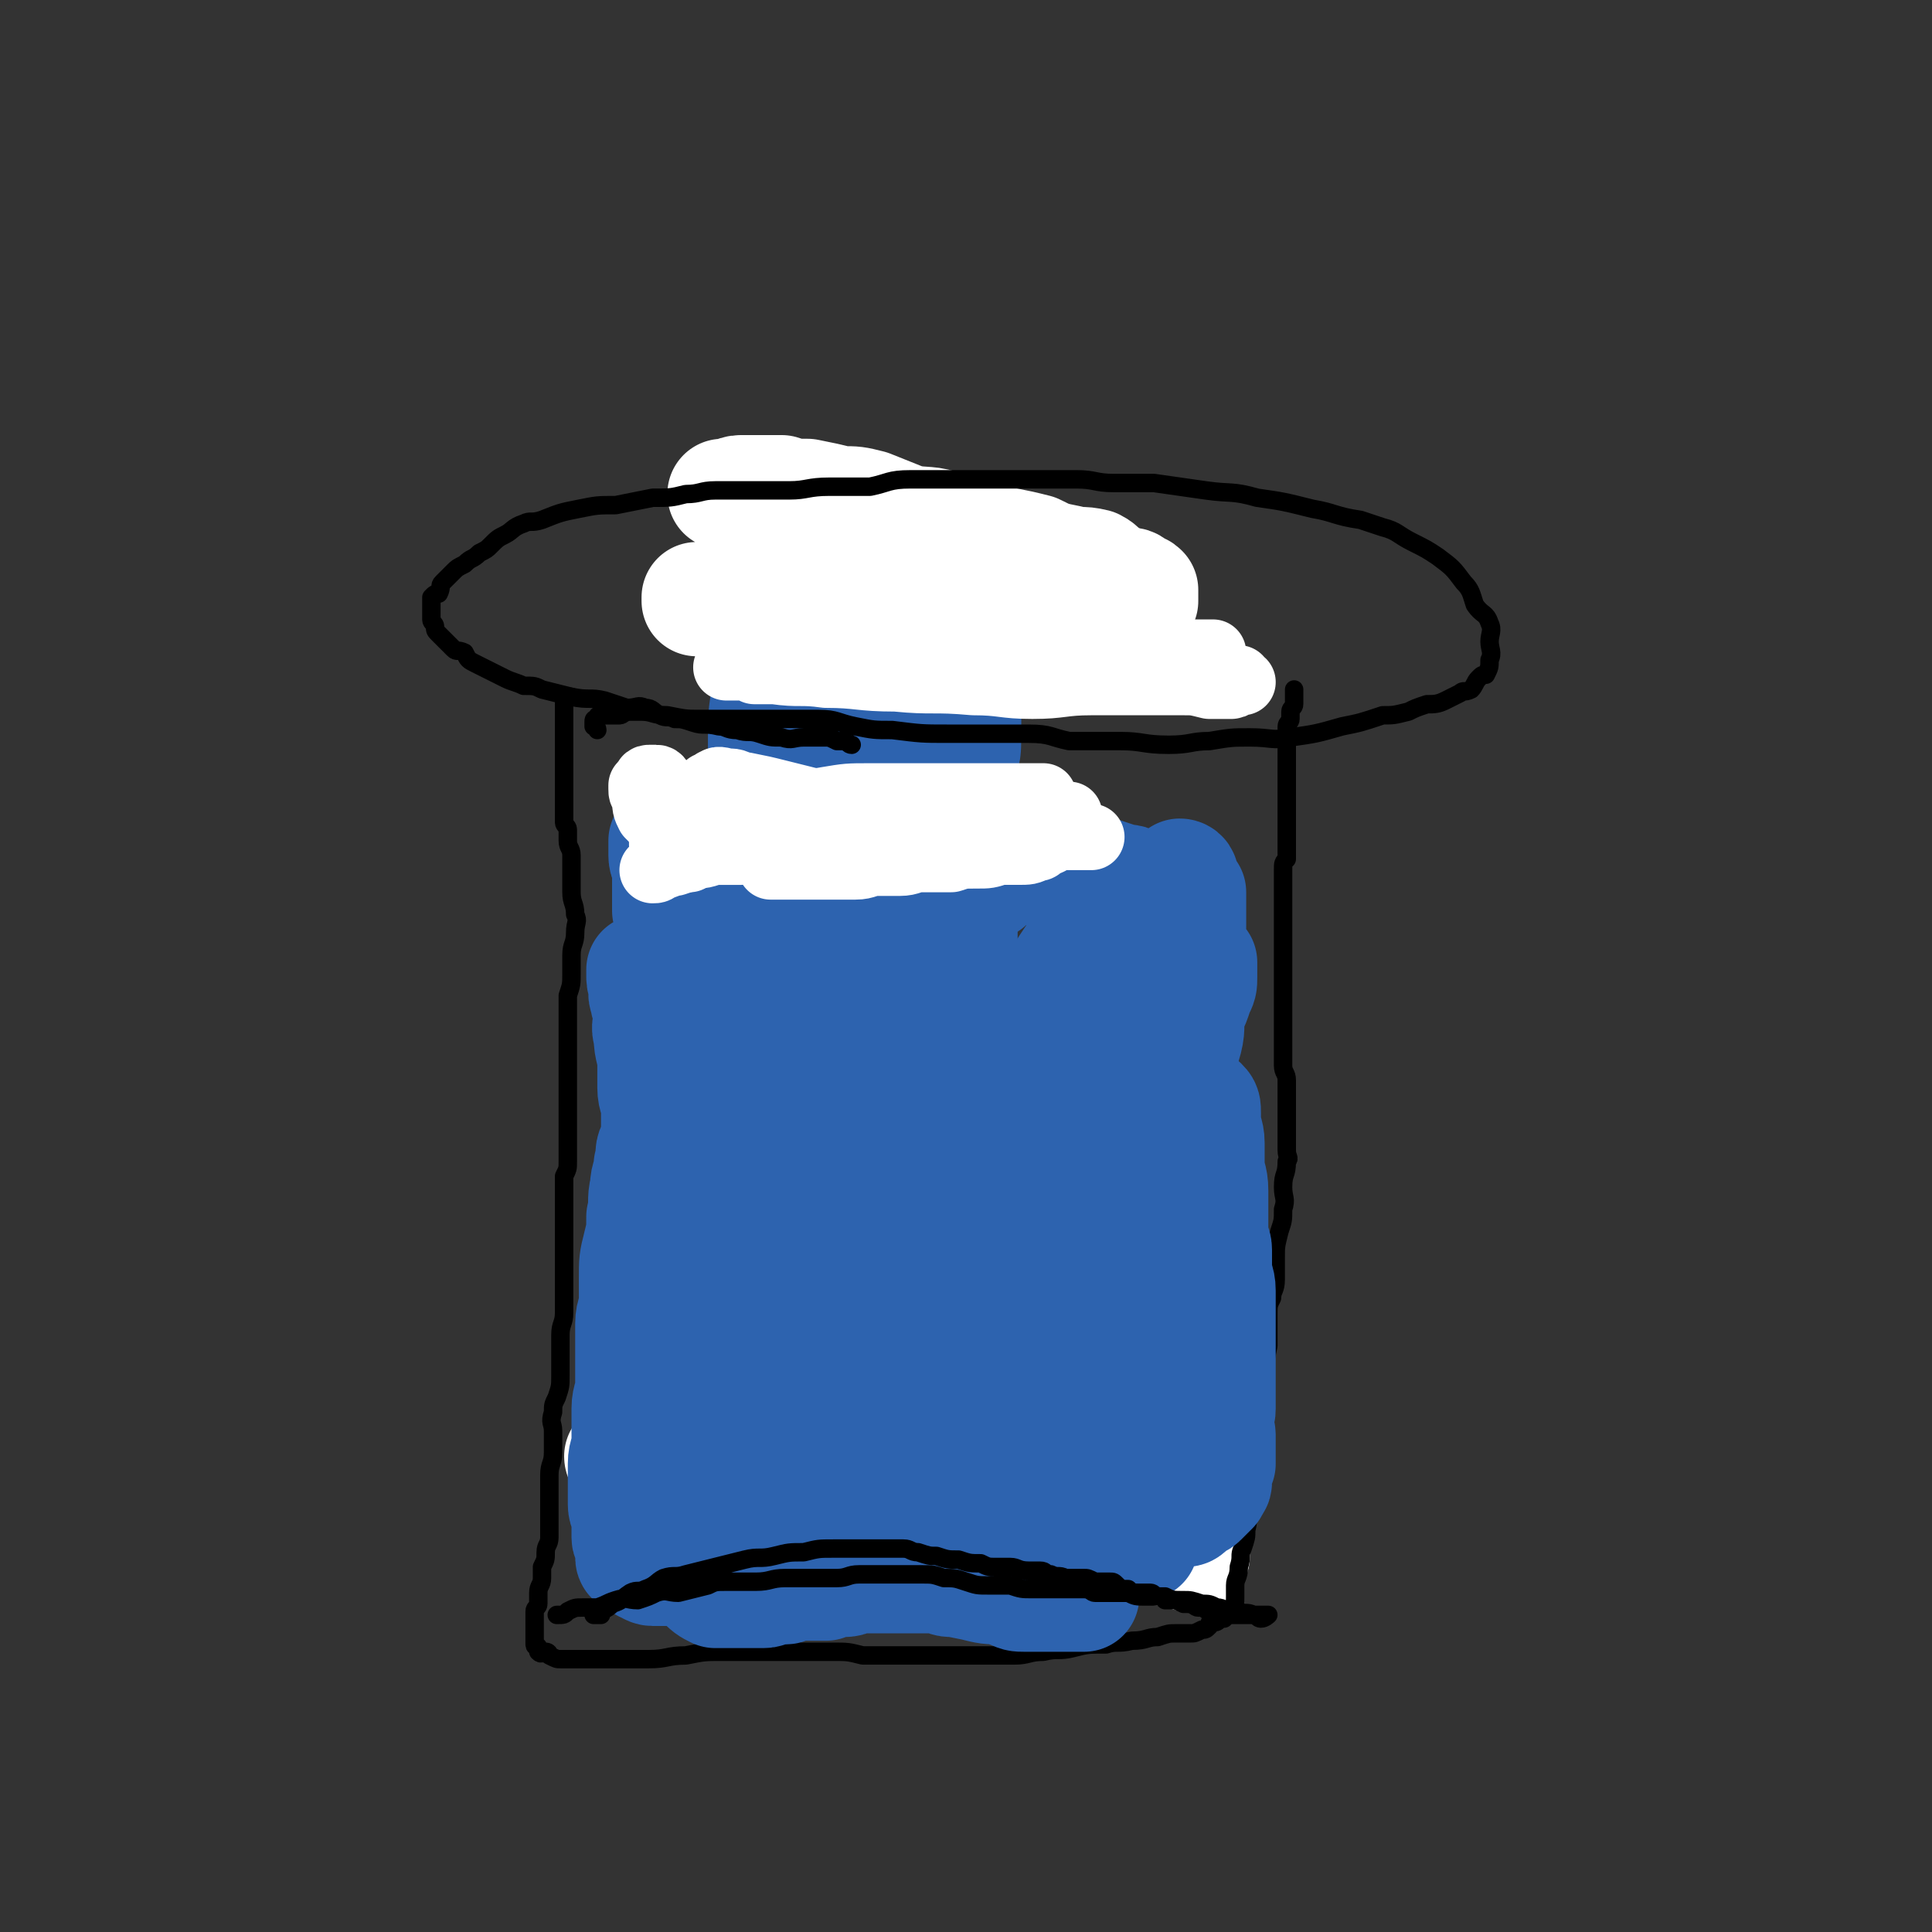<svg viewBox='0 0 524 524' version='1.1' xmlns='http://www.w3.org/2000/svg' xmlns:xlink='http://www.w3.org/1999/xlink'><rect x="0" y="0" width="524" height="524" fill="#333333" stroke="none"/><g fill='none' stroke='#2D63AF' stroke-width='60' stroke-linecap='round' stroke-linejoin='round'><path d='M241,165c0,0 0,0 0,0 0,0 -1,0 -1,0 0,0 0,1 0,1 0,1 0,1 0,1 0,1 0,1 0,1 0,1 0,1 0,2 0,1 1,1 1,1 1,1 0,1 0,2 0,1 0,1 0,2 0,0 0,0 0,0 0,1 0,1 0,2 0,0 0,0 0,1 0,1 0,2 0,2 0,1 1,1 1,1 0,1 0,1 0,2 0,0 1,0 1,1 0,1 0,1 0,2 0,1 1,1 1,2 0,1 0,1 0,2 0,1 -1,1 -1,2 0,1 0,1 0,2 0,2 0,2 0,4 0,0 0,0 0,1 0,1 -1,1 -1,3 0,1 0,1 0,3 0,2 0,2 0,3 0,1 0,1 0,3 0,1 -1,1 -1,2 0,2 0,2 0,3 0,2 0,2 0,4 0,1 -1,1 -1,2 0,1 0,1 0,3 0,1 0,1 0,2 0,1 -1,1 -1,2 0,0 0,0 0,1 0,1 0,1 0,2 0,0 0,0 0,1 0,1 0,1 0,2 0,1 0,1 0,1 0,1 -1,1 -1,2 0,1 0,1 0,1 0,1 0,1 0,2 0,2 0,2 -1,3 0,1 0,1 0,2 -1,2 -1,2 -1,3 0,3 0,3 0,5 0,2 -1,2 -1,3 0,2 0,2 0,4 0,2 -1,2 -1,4 0,1 0,1 0,3 0,1 0,1 0,2 0,1 -1,1 -1,2 0,1 0,1 0,2 0,1 0,1 0,2 0,1 0,1 0,2 0,2 0,2 0,3 0,1 0,1 0,1 0,2 0,2 0,3 0,1 0,1 0,3 0,1 0,1 0,2 0,2 0,2 0,3 0,3 0,3 0,5 0,2 0,2 0,4 0,3 0,3 0,5 0,1 0,1 0,3 0,1 0,1 0,3 0,1 0,1 0,2 0,1 0,1 0,2 0,0 0,0 0,1 0,1 0,2 0,2 0,-2 0,-3 0,-5 0,-2 0,-2 0,-5 0,-4 1,-4 1,-8 1,-7 0,-7 1,-14 1,-8 2,-8 3,-15 1,-7 0,-7 1,-14 1,-5 2,-5 3,-10 0,-4 0,-4 0,-8 0,-3 0,-3 1,-6 1,-4 1,-4 1,-7 1,-5 1,-5 1,-9 0,-4 1,-4 1,-7 0,-4 0,-4 0,-7 0,-2 1,-2 1,-4 0,-2 0,-2 0,-3 0,-2 0,-2 0,-4 0,-1 0,-1 0,-1 0,-2 -1,-2 -1,-3 0,-1 0,-1 0,-3 0,0 0,0 0,-1 0,-1 -1,-1 -1,-3 0,-1 0,-1 0,-2 0,-2 0,-2 0,-3 0,0 0,0 0,-1 0,-1 0,-1 0,-2 0,-1 -1,-1 -1,-1 -1,-2 0,-2 0,-3 0,-1 0,-1 0,-1 0,-1 -1,-1 -1,-1 0,-1 0,-2 0,-1 0,0 -1,1 -1,2 0,1 0,1 0,2 0,3 0,3 0,5 0,3 1,3 1,5 0,3 0,3 0,6 0,6 -1,6 -1,11 0,6 0,6 0,11 0,5 -1,5 -1,10 0,3 0,3 0,7 0,3 0,3 0,5 0,3 0,3 0,6 0,3 0,3 0,6 0,4 0,4 -1,9 0,4 -1,4 -1,8 0,4 -1,4 -1,8 0,2 0,2 0,4 0,3 0,3 0,6 0,2 0,2 0,4 0,2 -1,2 -1,5 0,1 0,1 0,3 0,3 0,3 0,6 0,3 0,3 0,6 0,4 0,4 0,8 0,3 0,3 0,6 0,3 0,3 0,6 0,3 0,3 0,5 0,2 0,2 1,3 0,2 0,2 0,3 0,2 0,2 0,3 0,1 0,1 0,3 0,1 1,1 1,3 0,2 0,2 0,4 0,2 0,2 0,4 0,3 0,3 0,5 0,2 0,2 0,3 0,2 0,2 0,4 0,1 0,1 0,3 0,0 0,0 0,1 0,1 0,1 0,1 0,1 0,1 0,2 0,1 0,1 0,2 0,0 0,-1 0,-2 0,-2 0,-2 0,-4 0,-2 0,-2 0,-4 0,-3 0,-3 0,-6 0,-3 0,-3 0,-6 0,-5 0,-5 0,-9 0,-6 0,-6 0,-12 0,-6 0,-6 0,-11 0,-3 0,-3 0,-6 0,-3 -1,-3 -1,-6 0,-2 0,-2 0,-5 0,-2 0,-2 0,-4 0,-2 0,-2 0,-4 0,-3 0,-3 0,-6 0,-3 0,-3 0,-6 0,-3 0,-3 0,-7 0,-3 0,-3 0,-6 0,-3 0,-3 0,-6 0,-3 0,-3 0,-5 0,-2 0,-2 0,-4 0,-3 0,-3 0,-5 -1,-1 -1,-1 -1,-3 0,-3 0,-3 -1,-5 0,-3 0,-3 0,-7 0,-3 0,-3 -1,-7 -1,-4 -1,-4 -1,-8 -1,-3 -1,-3 -1,-6 -1,-3 -1,-3 -1,-7 -1,-1 -1,-1 -1,-3 0,-1 0,-1 0,-3 0,-1 -1,-1 -1,-2 0,-2 0,-2 0,-3 0,-1 -1,-1 -1,-2 0,-1 0,-1 0,-2 0,-1 -1,0 -1,-1 -1,-1 0,-1 0,-2 0,0 -1,0 -1,0 -1,0 0,-1 0,-1 0,-1 -1,-1 -1,-1 0,0 0,-1 -1,-1 0,0 0,0 0,0 -1,0 0,-1 0,-1 0,0 -1,0 -1,1 0,0 0,0 0,1 0,0 0,0 0,1 0,1 0,1 0,2 0,1 -1,1 -1,2 -1,5 -1,5 -1,9 0,3 0,3 0,6 0,4 0,4 0,7 0,3 -1,3 -1,6 0,3 0,3 0,5 0,4 0,4 0,8 0,4 0,4 -1,8 -1,4 -1,4 -1,8 -1,5 0,5 -1,9 0,4 -1,4 -1,8 -1,4 0,4 0,8 0,2 0,2 0,4 0,3 0,3 0,6 0,3 0,3 0,6 0,3 0,3 0,6 0,3 0,3 1,6 1,2 1,2 1,5 1,3 1,3 1,6 0,1 0,1 0,3 0,3 1,3 1,5 0,2 0,2 1,5 0,1 0,1 0,3 0,2 0,2 1,4 0,2 0,2 0,5 0,3 0,3 0,6 0,3 1,2 1,5 1,3 0,3 0,6 0,2 0,2 0,4 0,2 1,2 1,4 0,2 0,2 0,4 0,2 1,2 1,3 0,1 0,1 0,3 0,1 0,1 0,3 0,1 1,1 1,2 0,1 0,1 0,1 0,2 0,2 0,3 0,1 1,1 2,2 0,1 -1,1 -1,2 0,1 0,1 1,2 0,0 0,0 0,1 0,1 0,1 1,2 0,1 1,1 1,1 1,0 1,1 1,1 0,0 0,0 0,-1 0,0 0,0 0,0 0,-1 1,-1 1,-2 1,-1 1,-1 1,-2 1,-4 1,-4 2,-7 1,-5 1,-5 1,-9 1,-6 1,-6 2,-11 1,-6 1,-6 1,-11 1,-7 1,-7 1,-14 1,-6 0,-6 1,-12 0,-5 1,-5 1,-10 1,-4 1,-4 1,-8 0,-4 0,-4 0,-9 0,-5 0,-5 0,-10 0,-6 1,-6 1,-11 1,-4 1,-4 1,-8 0,-4 0,-4 0,-7 0,-3 0,-3 0,-5 0,-3 0,-3 0,-6 0,-2 0,-2 0,-5 0,-2 0,-2 0,-4 0,-4 0,-4 0,-7 0,-3 0,-3 -1,-6 -1,-4 -1,-4 -1,-7 -1,-4 0,-4 0,-7 0,-3 -1,-3 -1,-5 0,-2 0,-2 0,-4 0,-2 0,-2 -1,-4 -1,-2 -1,-2 -1,-4 0,-1 0,-1 0,-2 0,-1 -1,-1 -1,-3 -1,-1 0,-1 0,-3 0,-2 -1,-2 -1,-3 0,-2 0,-2 0,-3 0,-2 0,-2 -1,-3 0,-1 -1,-1 -1,-2 -1,-1 0,-2 0,-3 0,-1 -1,-1 -1,-3 -1,0 -1,0 -1,-1 0,-1 0,-1 0,-1 -1,-1 -1,-1 -1,-2 0,0 0,0 -1,-1 -1,0 -1,0 -1,0 -1,0 -1,0 -1,0 0,0 0,1 0,1 0,1 0,1 0,2 0,1 -1,1 -1,2 0,1 0,2 0,3 0,1 -1,1 -1,2 -1,2 -1,2 -1,4 0,3 0,3 0,6 -1,4 -1,4 -2,8 -1,5 -1,5 -1,10 -1,4 -2,4 -2,8 -1,4 0,4 -1,8 0,3 0,3 0,5 0,4 0,4 -1,7 -1,4 -1,4 -1,7 -1,4 -1,4 -1,8 0,5 0,5 0,9 0,4 0,4 -1,8 -1,4 -1,4 -1,8 -1,2 -1,2 -1,4 0,3 0,3 0,6 0,3 -1,3 -1,6 0,3 0,3 0,5 0,3 0,3 0,6 0,3 0,3 0,6 0,2 -1,2 -1,5 0,2 0,3 0,5 0,2 -1,2 -1,5 0,2 0,2 0,3 0,2 -1,2 -1,3 0,2 0,2 0,3 -1,1 -1,1 -1,3 0,1 0,1 0,3 0,1 0,1 0,2 0,1 0,1 0,3 0,1 0,1 0,2 0,2 0,2 0,3 0,1 0,1 0,2 0,2 0,2 0,4 0,0 0,0 0,1 0,2 1,2 1,4 0,1 0,1 0,1 0,2 0,2 0,3 0,1 0,1 0,3 0,0 1,0 1,1 0,1 0,1 0,3 0,1 0,1 0,2 0,1 1,1 2,2 0,1 -1,1 -1,2 0,1 0,1 0,2 0,1 1,1 1,1 1,1 0,1 0,2 0,1 0,1 0,2 0,0 0,0 0,1 0,1 0,1 0,2 0,0 0,0 0,1 0,0 1,0 1,1 0,1 0,1 0,1 0,1 0,1 0,1 0,1 0,0 1,1 0,1 0,1 0,1 0,0 1,0 1,0 '/></g>
<g fill='none' stroke='#FFFFFF' stroke-width='30' stroke-linecap='round' stroke-linejoin='round'><path d='M189,163c0,0 0,0 0,0 0,0 0,-1 0,-1 0,0 1,0 1,0 1,0 1,0 2,0 2,0 2,0 4,0 1,0 1,0 3,0 3,0 3,0 7,0 3,0 3,0 6,0 3,0 3,0 6,0 3,0 3,0 6,0 4,0 4,0 8,0 4,0 4,0 8,0 3,0 3,1 7,1 3,1 3,1 6,1 3,0 3,0 7,0 2,0 2,1 5,1 3,0 3,0 6,1 2,0 2,0 4,0 1,0 1,0 3,0 1,0 1,0 2,0 1,0 1,0 3,0 0,0 0,0 1,0 2,0 2,0 3,0 1,0 1,0 3,0 1,0 1,0 2,0 1,0 1,-1 3,-1 1,0 1,0 2,0 1,0 1,-1 2,-1 2,0 2,0 4,0 0,0 0,-1 1,-1 1,0 1,0 3,0 0,0 0,0 1,0 1,0 1,0 2,0 0,0 0,0 0,-1 0,-1 0,-1 0,-1 0,-1 0,-1 0,-1 -1,-1 -1,0 -2,-1 -1,-1 -1,-1 -3,-1 -2,-1 -2,-1 -4,-2 -2,-1 -2,-2 -4,-3 -4,-1 -4,0 -7,-1 -5,-1 -5,-1 -9,-3 -4,-1 -4,-1 -9,-2 -7,-2 -7,-3 -15,-4 -5,-2 -6,-1 -11,-2 -5,-2 -5,-2 -10,-4 -4,-1 -4,-1 -8,-1 -4,-1 -4,-1 -9,-2 -4,0 -4,0 -7,-1 -3,0 -3,0 -6,0 -3,0 -3,0 -5,0 -2,0 -2,1 -3,1 -1,0 -1,0 -2,0 0,0 0,0 0,0 '/><path d='M186,419c0,0 0,0 0,0 0,0 0,-1 0,-1 1,-1 1,0 2,-1 1,-1 1,-1 1,-1 1,-1 1,-1 2,-1 1,0 1,0 2,-1 1,-1 1,-1 2,-1 1,-1 2,0 3,-1 1,0 1,-1 3,-1 2,-1 2,-1 4,-2 3,-1 3,-1 7,-1 5,-2 5,-2 10,-3 4,-1 4,0 8,-1 4,0 4,0 7,0 4,0 4,1 7,1 3,0 3,0 6,0 2,0 2,0 5,0 3,0 3,0 5,0 3,0 3,-1 7,-1 3,0 3,0 6,0 3,0 3,-1 6,-1 3,0 3,0 6,0 3,0 3,0 6,0 2,0 2,0 4,0 3,0 3,0 5,0 2,0 2,-1 4,-1 1,0 1,0 3,0 1,0 1,-1 2,-1 1,0 1,0 3,-1 0,0 0,0 1,0 1,0 1,0 2,0 0,0 1,0 1,0 1,0 1,1 1,1 0,1 0,1 -1,1 -1,0 -1,0 -2,1 0,0 0,0 -1,0 -2,1 -2,1 -4,1 -2,0 -3,0 -5,0 -3,1 -3,1 -6,2 -3,1 -3,1 -5,1 -4,1 -4,1 -7,2 -4,1 -4,1 -9,2 -4,0 -4,0 -8,0 -4,0 -4,0 -8,0 -4,0 -4,0 -7,0 -3,0 -3,0 -6,0 -3,0 -3,0 -6,0 -3,0 -3,0 -6,0 -3,0 -3,0 -6,0 -3,0 -3,0 -6,0 -3,0 -3,-1 -6,-1 -3,0 -3,0 -5,0 -3,0 -3,-1 -5,-2 -2,0 -2,-1 -4,-1 -2,-1 -2,-1 -4,-2 -2,-1 -2,-1 -4,-1 -2,-1 -2,0 -4,-1 -2,-1 -2,-1 -4,-2 -1,0 -1,0 -3,-1 -2,-1 -2,-1 -4,-2 -3,-1 -4,0 -7,-1 -1,0 -1,-1 -3,-1 0,0 0,0 -1,0 -1,0 -1,0 -1,0 -1,0 -1,-1 -1,-1 0,0 1,0 1,0 1,0 1,1 2,1 3,0 3,0 5,0 3,0 3,0 5,1 4,1 3,2 7,3 3,1 3,-1 7,0 5,1 5,2 11,3 5,0 5,-1 11,0 5,1 5,1 10,2 5,1 5,1 10,3 3,0 3,0 6,1 2,0 2,1 5,1 6,1 6,1 12,2 5,0 5,0 9,0 4,1 4,0 8,1 4,1 4,1 7,2 5,1 5,0 10,1 4,1 4,1 8,2 3,0 3,1 6,1 7,2 7,1 14,3 1,0 1,0 2,0 '/></g>
<g fill='none' stroke='#000000' stroke-width='5' stroke-linecap='round' stroke-linejoin='round'><path d='M155,189c0,0 0,0 0,0 0,0 0,0 -1,0 0,0 -1,0 -1,0 0,0 0,1 0,2 0,0 0,0 0,0 0,1 0,1 0,1 0,1 0,1 0,2 0,1 0,1 0,2 0,1 0,1 0,2 0,3 0,3 0,5 0,2 0,2 0,3 0,3 0,3 0,5 0,2 0,2 0,5 0,2 0,2 0,4 0,2 0,2 0,3 0,1 1,1 1,2 0,2 0,2 0,3 0,2 1,2 1,4 0,3 0,3 0,5 0,2 0,2 0,5 0,3 1,3 1,6 1,2 0,2 0,5 0,3 -1,3 -1,6 0,3 0,3 0,5 0,3 0,3 -1,6 0,2 0,2 0,5 0,1 0,1 0,3 0,3 0,3 0,6 0,3 0,3 0,6 0,3 0,3 0,6 0,3 0,3 0,6 0,3 0,3 0,6 0,3 0,3 0,7 0,2 0,2 -1,4 0,2 0,2 0,4 0,2 0,2 0,4 0,2 0,2 0,4 0,3 0,3 0,7 0,2 0,2 0,5 0,3 0,3 0,6 0,3 0,4 0,7 0,3 -1,3 -1,6 0,3 0,3 0,6 0,2 0,2 0,5 0,3 0,3 -1,6 -1,2 -1,2 -1,4 -1,3 0,3 0,5 0,3 0,3 0,6 0,3 -1,3 -1,6 0,3 0,3 0,5 0,2 0,2 0,4 0,2 0,2 0,4 0,2 0,2 0,4 0,2 -1,2 -1,4 0,2 0,2 -1,4 0,1 0,2 0,3 0,2 -1,2 -1,4 0,1 0,1 0,3 0,1 -1,1 -1,2 0,1 0,1 0,2 0,1 0,1 0,2 0,1 0,1 0,2 0,0 0,0 0,1 0,1 0,1 0,2 0,0 0,0 0,0 0,1 1,0 1,1 0,1 0,1 0,1 1,1 1,0 2,0 1,0 1,1 1,1 2,1 2,1 3,1 2,0 2,0 4,0 3,0 3,0 7,0 3,0 3,0 6,0 3,0 3,0 7,0 5,0 5,-1 10,-1 5,-1 5,-1 10,-1 5,0 5,0 11,0 5,0 5,0 10,0 5,0 5,0 9,0 4,0 4,0 8,1 5,0 5,0 9,0 4,0 4,0 8,0 4,0 4,0 8,0 4,0 4,0 8,0 4,0 4,0 8,0 4,0 4,-1 8,-1 4,-1 4,0 8,-1 4,-1 4,-1 9,-1 3,-1 3,0 7,-1 4,0 4,-1 7,-1 3,-1 3,-1 5,-1 2,0 2,0 4,0 1,0 1,0 3,-1 1,0 1,0 2,-1 0,-1 0,-1 1,-1 1,0 1,0 2,-1 0,0 1,0 1,0 1,-1 0,-1 1,-2 0,-1 1,0 1,-1 1,-1 1,-1 1,-3 0,-1 0,-1 0,-3 0,-2 1,-2 1,-5 1,-3 0,-3 1,-5 1,-3 1,-3 1,-5 1,-4 0,-4 1,-8 0,-4 0,-4 0,-8 1,-7 1,-7 2,-13 1,-6 1,-6 1,-11 1,-5 1,-5 2,-10 0,-4 0,-4 0,-8 0,-3 0,-3 1,-5 0,-2 1,-2 1,-5 0,-3 0,-3 0,-6 0,-3 0,-3 1,-7 1,-3 1,-3 1,-6 1,-3 0,-3 0,-6 0,-4 1,-3 1,-7 1,-1 0,-1 0,-3 0,-2 0,-2 0,-5 0,-2 0,-2 0,-4 0,-3 0,-3 0,-5 0,-2 0,-2 0,-5 0,-2 -1,-2 -1,-4 0,-3 0,-3 0,-6 0,-4 0,-4 0,-7 0,-3 0,-3 0,-6 0,-3 0,-3 0,-6 0,-2 0,-2 0,-5 0,-2 0,-2 0,-4 0,-2 0,-2 0,-4 0,-2 0,-2 0,-4 0,-1 0,-1 0,-2 0,-1 0,-1 0,-1 0,-2 0,-2 0,-3 0,-1 0,-1 0,-3 0,-1 0,-1 0,-2 0,-2 0,-2 1,-3 0,-2 0,-2 0,-3 0,-2 0,-2 0,-3 0,-1 0,-1 0,-3 0,-1 0,-1 0,-2 0,-1 0,-1 0,-1 0,-2 0,-2 0,-3 0,-1 0,-1 0,-2 0,0 0,0 0,-1 0,-1 0,-1 0,-2 0,0 0,0 0,0 0,-1 0,-1 0,-1 0,0 0,0 0,-1 0,-1 0,-1 0,-2 0,-1 0,-1 0,-2 0,-1 0,-1 0,-2 0,-1 0,-1 0,-2 0,-1 0,-1 0,-2 0,-1 0,-1 0,-2 0,-1 0,-1 0,-2 0,-1 1,-1 1,-2 0,-1 0,-1 0,-2 0,-1 1,-1 1,-2 0,-1 0,-1 0,-2 0,-1 0,-1 0,-2 '/><path d='M162,198c0,0 0,0 0,0 0,-1 -1,-1 -1,-1 0,-1 0,-1 0,-1 0,-1 0,-1 1,-1 0,-1 0,-1 1,-1 1,0 1,0 2,0 1,0 1,0 3,0 1,0 1,-1 3,-1 1,0 1,0 3,0 3,0 3,1 7,1 5,1 5,1 9,1 6,0 6,0 12,0 5,0 5,0 11,0 5,0 5,0 9,0 5,0 5,1 10,2 5,1 5,1 10,1 8,1 8,1 15,1 7,0 7,0 13,0 5,0 5,0 9,0 6,0 6,1 11,2 7,0 7,0 14,0 6,0 6,1 13,1 6,0 6,-1 11,-1 6,-1 6,-1 11,-1 6,0 6,1 11,0 7,-1 7,-1 14,-3 5,-1 5,-1 11,-3 3,0 3,0 7,-1 2,-1 2,-1 5,-2 2,0 3,0 5,-1 2,-1 2,-1 4,-2 1,-1 1,0 3,-1 1,-1 1,-2 2,-3 1,-1 1,-1 2,-1 1,-2 1,-2 1,-4 1,-2 0,-3 0,-5 0,-2 1,-3 0,-5 -1,-3 -2,-2 -4,-5 -1,-3 -1,-4 -3,-6 -3,-4 -3,-4 -7,-7 -3,-2 -3,-2 -7,-4 -4,-2 -4,-3 -8,-4 -3,-1 -3,-1 -6,-2 -7,-1 -7,-2 -13,-3 -8,-2 -8,-2 -15,-3 -7,-2 -7,-1 -14,-2 -7,-1 -7,-1 -14,-2 -5,0 -5,0 -11,0 -5,0 -5,-1 -10,-1 -6,0 -6,0 -12,0 -6,0 -6,0 -12,0 -5,0 -5,0 -11,0 -5,0 -5,0 -10,0 -6,0 -6,1 -11,2 -6,0 -6,0 -11,0 -6,0 -6,1 -11,1 -6,0 -6,0 -11,0 -5,0 -5,0 -9,0 -4,0 -4,1 -8,1 -4,1 -4,1 -9,1 -5,1 -5,1 -10,2 -5,0 -5,0 -10,1 -5,1 -5,1 -10,3 -3,1 -3,0 -5,1 -3,1 -3,2 -5,3 -2,1 -2,1 -4,3 -1,1 -1,1 -3,2 -2,2 -2,1 -4,3 -2,1 -2,1 -3,2 -2,2 -2,2 -3,3 -1,1 0,1 -1,3 -1,0 -1,0 -2,1 0,1 0,1 0,1 0,2 0,2 0,3 0,1 0,1 0,2 0,1 1,1 1,2 0,1 0,1 1,2 1,1 1,1 2,2 1,1 1,1 2,2 1,1 1,0 3,1 1,2 1,2 3,3 2,1 2,1 4,2 2,1 2,1 4,2 2,1 3,1 5,2 3,0 3,0 5,1 4,1 4,1 8,2 5,1 5,0 9,1 3,1 3,1 6,2 3,0 3,-1 5,0 2,0 2,1 4,2 2,1 2,0 4,1 2,0 2,0 5,1 3,1 3,0 7,1 2,0 2,1 5,1 3,1 3,0 6,1 3,1 3,1 6,1 3,1 3,0 6,0 1,0 1,0 3,0 1,0 1,0 3,0 1,0 1,0 3,1 1,0 1,0 2,0 1,0 1,1 2,1 '/></g>
<g fill='none' stroke='#2D63AF' stroke-width='5' stroke-linecap='round' stroke-linejoin='round'><path d='M302,265c0,0 0,0 0,0 0,-1 0,-2 0,-1 0,0 0,1 0,2 0,1 -1,1 -1,2 -1,3 0,3 -1,6 0,4 0,4 -1,8 -2,8 -2,8 -4,16 -2,9 -1,9 -3,18 -1,7 -1,7 -2,13 -1,7 -1,7 -2,13 0,7 -1,7 -1,13 -1,6 -1,6 -1,12 0,4 0,4 0,8 0,3 0,3 0,5 0,2 0,2 0,4 0,0 0,0 0,1 0,0 0,1 0,1 0,-1 1,-1 1,-2 1,-2 0,-2 1,-5 0,-4 0,-4 1,-8 2,-8 2,-8 4,-15 1,-12 1,-12 3,-23 2,-10 3,-10 5,-21 1,-8 0,-8 1,-17 1,-7 2,-7 3,-14 1,-7 0,-7 1,-13 0,-5 0,-5 0,-10 0,-3 0,-3 -1,-5 0,-2 0,-2 0,-5 0,-1 0,-1 0,-2 0,-1 0,-1 0,-1 0,-1 -1,-1 -1,-2 0,-1 0,-1 0,-1 0,-1 -1,-1 -1,-1 -1,0 0,1 -1,2 0,0 0,0 0,0 '/></g>
<g fill='none' stroke='#2D63AF' stroke-width='30' stroke-linecap='round' stroke-linejoin='round'><path d='M297,267c0,0 0,0 0,0 -1,1 -1,1 -2,2 -2,3 -1,3 -3,5 -1,3 0,3 -1,5 -2,5 -2,5 -4,9 -5,17 -5,17 -9,33 -3,14 -3,14 -6,27 -2,8 -2,8 -4,16 -1,4 -2,4 -2,9 -1,3 0,3 0,5 0,2 0,2 0,4 0,1 0,1 0,2 0,0 1,0 1,0 1,0 1,0 2,-1 3,-4 3,-4 5,-8 4,-8 4,-8 6,-15 5,-11 5,-11 8,-22 4,-11 4,-11 7,-21 1,-2 0,-3 1,-5 0,-3 1,-3 1,-6 2,-8 2,-8 4,-16 1,-7 1,-7 2,-15 0,-5 0,-5 0,-10 0,-3 0,-3 0,-6 0,-2 0,-2 -1,-3 -1,-1 -1,-1 -3,-1 -1,0 -1,0 -3,1 -5,5 -5,5 -9,10 -6,7 -8,6 -12,14 -6,9 -5,10 -9,20 -4,9 -4,9 -8,18 -1,5 -1,5 -2,10 -2,8 -2,8 -2,16 0,5 0,5 1,11 1,2 1,3 2,5 1,1 1,2 3,3 1,0 2,0 4,-1 3,-2 4,-2 7,-4 5,-3 5,-3 8,-7 6,-7 5,-7 10,-14 6,-9 6,-9 11,-19 3,-5 2,-5 5,-11 1,-4 2,-4 3,-8 1,-3 0,-3 1,-6 1,-11 2,-11 3,-21 0,-6 0,-6 -1,-11 -1,-4 -1,-5 -3,-8 -1,-2 0,-3 -2,-4 -2,-1 -2,-1 -4,-1 -3,1 -3,1 -5,3 -4,5 -4,5 -8,11 -4,8 -5,8 -8,17 -4,13 -4,13 -7,26 -2,11 -2,11 -4,22 0,8 0,8 0,17 0,8 1,8 2,15 0,6 0,6 1,12 1,3 1,3 2,6 0,1 0,1 1,1 2,1 2,1 4,1 2,0 2,0 3,-1 4,-3 3,-4 6,-7 4,-5 4,-5 8,-10 4,-5 4,-5 8,-11 2,-5 2,-5 4,-10 1,-3 0,-3 1,-6 1,-4 2,-4 3,-7 2,-8 2,-8 3,-16 1,-6 1,-6 1,-13 0,-4 0,-4 -1,-9 0,-3 0,-3 0,-7 0,-3 0,-3 0,-5 0,-1 -1,-1 -1,-2 0,-1 0,-2 0,-2 0,0 0,1 0,1 0,2 -1,2 -1,3 -1,3 -1,3 -1,6 -2,10 -1,10 -3,20 -2,9 -2,9 -5,18 -2,9 -2,9 -4,18 -3,8 -4,8 -6,16 -2,7 -2,7 -4,14 -1,4 -1,4 -2,8 -1,3 -1,3 -1,5 -1,2 0,2 0,4 0,1 0,1 0,3 0,1 0,1 0,2 0,1 0,1 0,2 0,0 0,0 0,1 0,1 0,1 0,2 0,0 0,0 0,0 0,1 0,1 0,2 0,0 0,0 0,1 0,0 -1,0 -1,1 0,0 0,1 -1,1 0,1 0,0 -1,1 -1,0 0,1 -1,1 -1,1 -1,1 -3,1 0,1 0,1 -1,1 -1,1 -1,1 -3,1 -1,1 -1,1 -3,1 -2,0 -2,0 -5,0 -2,0 -2,0 -4,0 -3,0 -3,0 -5,-1 -2,0 -2,1 -5,0 -2,-1 -2,-1 -4,-2 -3,-1 -3,0 -5,-1 -2,-1 -2,-1 -4,-2 -3,-1 -3,-1 -6,-1 -3,-1 -3,-1 -6,-2 -3,-1 -3,-1 -6,-3 -2,-1 -2,-1 -4,-3 -2,-2 -3,-2 -4,-4 -3,-3 -3,-3 -5,-6 -1,-2 -1,-2 -2,-4 -1,-3 -2,-3 -3,-5 -1,-3 0,-3 -1,-6 -1,-3 -1,-3 -3,-6 -1,-3 0,-3 -1,-6 -2,-9 -2,-8 -4,-17 -2,-5 -1,-6 -2,-11 -1,-5 -1,-5 -2,-9 0,-2 0,-2 0,-5 0,-2 0,-2 -1,-4 -1,-1 -1,-1 -1,-3 -1,-1 0,-1 0,-2 0,-1 -1,-1 -1,-2 0,-1 0,-1 0,-2 0,-1 -1,-1 -1,-1 -1,0 0,1 0,2 0,2 -1,1 -1,3 0,3 0,3 0,5 0,3 -1,3 -1,7 0,3 0,3 0,6 0,3 0,3 0,6 0,3 1,3 1,6 1,4 0,4 0,7 0,4 1,4 1,8 1,3 0,3 0,6 0,3 0,3 0,6 0,3 0,3 0,5 0,2 0,2 0,4 0,2 1,2 1,3 0,2 0,2 0,4 0,1 0,1 0,3 0,1 0,1 0,2 0,1 0,1 0,3 0,1 0,1 0,2 0,1 0,1 0,2 0,0 -1,0 -1,1 0,1 0,1 0,2 0,1 0,2 0,2 0,1 -1,0 -1,1 0,0 0,1 0,1 0,2 0,2 -1,3 -1,1 -1,1 -1,2 -1,0 -1,0 -1,1 -1,1 -1,1 -2,2 0,0 0,1 0,1 -1,1 -1,1 -2,2 0,0 0,1 0,1 0,1 -1,1 -1,2 -1,1 -1,1 -1,3 -1,0 -1,0 -1,1 0,1 0,2 0,2 1,1 1,0 2,0 '/><path d='M198,411c0,0 0,0 0,0 0,0 0,0 -1,0 0,0 0,0 -1,0 0,0 0,0 -1,0 -1,0 -1,0 -2,0 -1,0 -1,0 -2,1 0,0 0,1 -1,1 -1,1 -1,0 -2,1 -1,0 -1,0 -3,1 0,1 0,1 -1,2 -1,1 -1,1 -1,1 -2,1 -2,1 -3,2 0,0 -1,0 -1,1 -1,0 -1,0 -1,1 -1,1 0,1 -1,2 0,0 -1,0 -1,0 -1,0 0,1 -1,1 0,0 -1,0 0,0 0,0 1,1 2,1 2,0 2,0 4,0 2,0 2,0 5,0 3,0 3,0 6,0 4,0 4,0 9,0 4,0 4,-1 7,-1 4,0 4,0 8,0 4,0 4,0 8,-1 3,-1 3,-1 6,-1 3,-1 3,-1 5,-1 3,0 3,0 6,0 3,0 3,0 6,0 2,0 2,0 5,0 3,0 3,0 6,0 4,-1 4,-1 8,-2 3,-1 3,-1 7,-1 3,-1 3,-2 6,-2 3,0 3,0 7,1 4,0 4,0 9,0 6,0 6,1 12,1 2,0 2,0 3,0 '/><path d='M226,426c0,0 0,0 0,0 0,0 0,-1 -1,-1 0,0 -1,0 0,0 0,0 0,-1 1,-1 1,0 1,0 2,0 2,0 2,0 4,1 3,0 3,0 6,0 3,1 3,1 6,2 5,1 5,1 10,1 5,1 5,1 10,2 4,1 4,1 8,1 2,1 2,1 5,1 2,0 2,0 4,0 1,0 1,0 2,0 1,0 1,1 3,1 1,0 1,0 2,0 1,0 1,0 2,0 1,0 1,0 1,0 1,0 1,0 2,0 1,0 1,0 1,0 -1,0 -1,0 -2,0 -1,0 -1,0 -2,0 -1,0 -1,0 -3,0 -1,0 -1,0 -2,0 -1,0 -1,0 -3,0 -2,0 -2,0 -4,0 -2,0 -2,0 -4,-1 -1,0 -1,-1 -2,-1 -2,-1 -2,-1 -4,-1 -1,0 -1,0 -3,0 -1,0 -1,-1 -3,-1 -2,0 -2,0 -4,0 -2,0 -2,-1 -3,-1 -2,0 -2,0 -3,0 -2,0 -2,0 -4,0 -2,0 -2,0 -4,0 -2,0 -2,0 -4,0 -1,0 -1,0 -3,0 -1,0 -1,0 -3,0 -1,0 -1,0 -2,0 -1,0 -1,1 -3,1 -1,0 -1,0 -2,0 -2,0 -2,0 -3,1 -1,0 -1,0 -2,0 -2,0 -2,0 -4,0 -1,0 -1,0 -3,0 -1,0 -1,1 -2,1 -1,0 -1,0 -3,0 -2,0 -1,1 -3,1 -1,0 -1,0 -2,0 -2,0 -2,0 -3,0 -1,0 -1,0 -2,0 -1,0 -1,0 -2,0 -2,0 -2,0 -3,0 -1,0 -1,0 -1,0 -2,-1 -2,-1 -4,-3 -1,-1 0,-1 -1,-2 -1,-2 -1,-2 -2,-4 0,-2 -1,-2 -1,-5 -1,-2 0,-2 -1,-4 0,-2 -1,-2 -1,-4 -1,-2 0,-2 0,-5 0,-2 -1,-2 -1,-5 0,-4 0,-4 0,-7 0,-5 0,-5 1,-10 1,-6 1,-6 1,-11 0,-5 0,-5 0,-10 0,-4 0,-4 0,-7 0,-5 0,-5 1,-10 1,-5 1,-5 1,-11 1,-4 0,-4 0,-9 0,-3 1,-3 1,-7 0,-3 0,-3 0,-5 0,-2 0,-2 0,-4 0,-2 -1,-2 -1,-3 0,-2 0,-2 0,-4 0,-1 -1,-1 -1,-3 -1,-1 -1,-1 -1,-2 0,-1 0,-1 0,-1 0,-1 0,-1 0,-2 0,-1 -1,-1 -1,-2 0,0 0,0 0,0 0,-1 0,-1 0,-1 0,0 0,1 0,1 0,1 0,1 0,2 0,4 -1,4 -1,8 0,6 0,6 0,12 -1,7 -1,7 -2,14 -1,6 0,6 -1,12 0,6 0,6 0,13 0,6 0,6 -1,12 -1,4 -1,4 -1,9 -1,4 0,4 0,8 0,2 0,2 0,4 0,2 0,2 0,3 0,1 0,1 -1,3 0,1 0,1 0,2 0,1 0,1 0,2 0,1 0,1 0,2 0,1 -1,1 -1,1 0,1 0,1 0,1 0,1 0,1 0,2 0,0 -1,-1 -1,-2 0,0 0,0 0,0 0,-1 0,-1 0,-2 0,-2 -1,-2 -1,-3 0,-4 1,-4 1,-8 0,-8 0,-8 0,-15 0,-8 0,-8 1,-15 0,-7 0,-7 1,-14 0,-7 1,-7 1,-14 0,-6 0,-6 0,-12 0,-5 0,-5 0,-9 0,-3 0,-3 0,-7 0,-3 -1,-3 -1,-6 0,-3 0,-3 0,-6 0,-4 -1,-4 -1,-8 -1,-3 0,-3 0,-6 0,-2 -1,-2 -1,-4 -1,-2 0,-2 0,-3 0,-1 0,-1 -1,-3 0,0 0,0 0,-1 0,-1 0,-1 0,-1 0,1 0,1 0,2 0,2 1,2 1,3 0,2 0,2 1,3 0,3 0,3 0,5 0,4 1,4 1,8 1,5 1,5 1,11 1,7 1,7 1,14 0,7 0,7 0,13 0,5 1,5 1,10 0,5 0,5 1,10 0,3 0,3 0,7 0,3 0,3 0,5 0,2 0,2 0,3 0,2 1,2 1,3 0,0 0,1 0,1 0,1 0,1 0,2 0,0 1,-1 1,-1 0,-1 0,-2 -1,-3 0,-2 0,-2 0,-3 0,-3 0,-3 0,-6 0,-6 -1,-5 -1,-11 -1,-6 0,-6 0,-13 0,-7 0,-7 0,-14 0,-5 -1,-5 -1,-11 0,-7 0,-7 0,-14 0,-8 0,-8 1,-15 0,-6 1,-6 1,-12 0,-4 0,-4 0,-8 0,-3 0,-3 -1,-5 0,-2 0,-2 0,-4 0,-2 0,-2 0,-5 0,-1 0,-1 0,-3 0,-1 -1,-1 -1,-3 0,-1 0,-1 0,-3 0,0 0,-1 0,-1 0,0 1,0 1,1 0,0 0,1 0,1 0,3 1,3 1,5 0,4 0,4 0,9 0,10 0,10 0,19 0,9 0,9 -1,18 -1,10 -1,10 -1,20 0,9 0,9 0,18 0,8 0,8 0,16 0,9 0,9 -1,17 -1,8 -1,8 -1,16 -1,5 -1,5 -1,10 0,4 0,4 -1,7 0,3 0,3 0,5 0,1 0,2 0,3 0,1 1,1 1,2 1,1 0,1 1,2 0,1 1,1 1,1 1,1 1,2 2,2 2,0 2,0 4,0 4,-1 4,-1 8,-2 6,-2 7,-2 12,-5 8,-4 8,-4 16,-9 5,-4 5,-4 10,-8 4,-3 4,-3 7,-6 4,-3 4,-3 8,-6 4,-3 4,-3 8,-7 4,-3 3,-3 7,-7 3,-4 3,-4 7,-8 3,-3 3,-3 6,-6 3,-4 3,-4 6,-8 2,-4 2,-3 5,-7 2,-3 2,-3 4,-6 2,-2 2,-3 4,-5 2,-3 2,-3 4,-6 1,-2 1,-2 3,-4 2,-3 2,-3 4,-6 1,-2 1,-2 3,-5 1,-2 1,-2 2,-4 2,-3 2,-3 3,-5 1,-3 1,-3 2,-6 1,-3 1,-3 2,-5 1,-3 1,-3 1,-5 1,-4 1,-4 1,-8 0,-3 0,-3 0,-6 0,-2 0,-2 -1,-3 -1,-1 -1,-2 -2,-3 -1,-1 -1,0 -2,-1 -2,-2 -2,-2 -4,-3 -3,-2 -3,-1 -6,-2 -3,-1 -3,-1 -6,-2 -4,-1 -4,-1 -7,-1 -4,0 -4,0 -7,0 -3,0 -3,0 -6,1 -3,0 -4,0 -6,1 -2,1 -2,1 -3,3 -4,2 -5,2 -7,5 -4,5 -3,5 -5,11 -3,5 -3,5 -5,11 -2,4 -1,5 -2,10 -1,5 -1,5 -2,11 0,6 -1,6 -1,12 0,5 0,5 0,10 0,4 0,4 0,9 0,4 0,4 1,7 0,3 0,3 1,5 1,1 1,2 2,3 1,1 2,0 3,1 1,2 1,3 2,4 1,1 2,1 4,2 1,0 1,0 3,0 3,0 3,0 5,0 3,0 3,1 6,0 3,-1 3,-2 6,-4 5,-4 5,-4 9,-8 2,-2 2,-2 4,-4 5,-5 6,-5 11,-10 2,-3 1,-4 3,-7 2,-3 2,-3 3,-5 2,-2 2,-2 3,-5 2,-2 2,-2 3,-4 1,-3 0,-3 1,-6 1,-3 2,-3 3,-5 1,-3 1,-3 1,-5 1,-3 1,-3 2,-5 0,-2 0,-2 1,-4 0,-2 1,-2 1,-3 1,-2 0,-2 1,-3 0,-1 0,-2 0,-2 0,-1 1,0 1,0 0,2 0,2 0,4 0,2 0,2 -1,4 -1,3 -1,3 -2,5 -1,4 0,4 -1,8 -1,4 -2,4 -2,9 -2,6 -1,6 -2,12 -1,6 -2,6 -3,11 -1,5 0,6 -1,11 -1,4 -2,3 -3,7 -1,4 0,4 -1,8 0,4 -1,4 -1,7 -1,4 0,4 -1,8 0,4 0,4 0,8 0,4 0,4 -1,8 -1,3 -1,3 -1,6 -1,3 -1,3 -1,6 0,1 0,1 0,3 0,2 -1,1 -1,3 0,1 0,1 0,2 0,1 0,1 0,2 0,1 0,1 0,2 0,0 -1,0 -1,0 0,0 0,-1 0,-1 0,-2 0,-2 1,-5 1,-6 1,-6 3,-11 1,-8 1,-8 3,-15 2,-7 2,-7 3,-14 1,-4 2,-4 2,-8 1,-6 1,-6 2,-13 0,-6 0,-6 0,-11 0,-4 1,-4 1,-8 0,-3 0,-3 0,-5 0,-3 0,-3 0,-5 0,-1 0,-1 0,-2 0,-1 0,-1 0,-2 0,-1 0,-1 0,-2 0,0 0,-1 0,-1 0,-1 1,0 1,-1 1,-1 0,-2 0,-1 0,0 1,1 1,2 1,2 1,1 1,3 0,4 0,4 0,8 0,5 0,5 -1,10 -1,6 0,6 -1,11 -1,4 -2,4 -3,8 -1,5 -1,5 -2,10 -1,5 -1,5 -2,10 -1,4 -1,4 -2,9 0,3 -1,3 -1,5 -1,4 -1,4 -1,7 0,2 0,2 0,5 0,2 -1,2 -1,4 0,2 0,2 0,4 0,1 1,1 1,2 0,1 0,1 0,2 0,0 -1,0 -1,0 0,1 0,2 0,2 0,0 1,-1 1,-2 1,-1 0,-1 1,-3 1,-3 1,-3 1,-7 2,-5 1,-5 3,-11 1,-6 1,-6 3,-11 0,-2 1,-2 1,-4 1,-5 1,-5 2,-10 1,-6 1,-6 2,-13 1,-5 1,-5 2,-10 0,-3 0,-3 0,-6 0,-3 1,-3 1,-6 0,-2 0,-2 0,-4 0,-1 0,-1 0,-2 0,-1 0,-1 1,-2 0,0 0,0 0,-1 0,-1 0,-1 0,-1 0,-1 1,0 1,0 1,1 1,1 1,3 0,1 0,1 0,1 0,4 1,4 1,7 0,3 0,3 0,6 0,3 1,3 1,7 0,3 0,3 0,6 0,2 0,2 0,5 0,3 1,3 1,5 0,3 0,3 0,5 0,3 1,3 1,6 0,2 0,2 0,4 0,2 0,2 0,4 0,2 0,2 0,4 0,2 0,2 0,4 0,2 0,2 0,4 0,2 0,2 0,4 0,1 0,1 0,3 0,1 0,1 0,3 0,1 0,1 0,2 0,1 0,1 -1,2 0,1 0,1 0,2 0,1 0,1 0,2 0,1 1,0 1,1 0,1 0,1 0,2 0,1 0,1 0,1 0,1 0,1 0,2 0,1 0,1 0,1 0,1 0,1 0,2 0,0 -1,0 -1,1 0,0 0,0 0,1 0,0 0,0 0,0 0,1 0,1 0,1 0,1 0,1 0,2 0,1 -1,1 -1,1 0,0 0,0 0,1 0,0 0,0 -1,1 -1,1 -1,1 -2,2 -1,1 -1,0 -2,1 -1,1 -1,1 -1,1 -1,1 -1,1 -2,1 -1,0 -1,0 -3,0 -1,0 -1,0 -2,0 -2,0 -2,0 -3,0 -3,0 -3,0 -5,0 -2,0 -2,0 -5,0 -2,0 -2,1 -4,1 -3,1 -3,0 -6,0 -3,0 -3,0 -6,0 -3,0 -3,1 -6,1 -3,0 -3,0 -6,0 -3,0 -3,-1 -6,-1 -3,-1 -3,-1 -6,-1 -3,0 -3,0 -6,0 -3,0 -3,-1 -7,-1 -2,0 -2,0 -4,0 -4,0 -4,1 -7,1 -3,0 -3,0 -5,1 -2,0 -2,1 -3,1 -2,1 -2,0 -4,1 -3,0 -3,1 -6,1 -2,1 -2,1 -4,1 -2,0 -2,-1 -4,0 -2,1 -2,1 -4,2 -2,0 -2,0 -4,0 -3,0 -3,0 -5,1 -2,0 -2,1 -4,1 -2,1 -2,1 -5,1 -1,1 -1,0 -3,1 -1,0 -1,1 -3,1 -1,1 -1,0 -2,0 -1,0 -1,1 -2,1 -2,0 -2,0 -3,0 -1,0 -1,1 -2,1 0,0 0,0 -1,0 -1,0 -1,0 -2,-1 0,0 -1,0 -1,0 -1,0 -1,0 -1,-1 0,-1 0,-1 0,-3 0,-1 -1,-1 -1,-2 0,-2 0,-2 0,-4 0,-3 -1,-3 -1,-5 0,-2 0,-2 0,-5 0,-3 0,-3 0,-6 0,-3 1,-3 1,-6 0,-4 0,-4 0,-9 0,-3 1,-3 1,-7 0,-5 0,-5 0,-9 0,-3 0,-3 0,-7 0,-3 1,-3 1,-6 0,-3 0,-3 0,-6 0,-5 0,-5 1,-9 1,-4 1,-4 1,-8 1,-4 0,-4 1,-8 0,-3 1,-3 1,-6 1,-3 0,-3 1,-5 1,-2 1,-2 1,-4 1,-2 1,-2 1,-3 0,-2 0,-2 1,-4 0,-2 0,-2 0,-4 0,-2 0,-2 1,-4 1,-2 1,-2 1,-4 1,-1 1,-1 1,-2 0,-1 0,-1 0,-1 0,-1 1,-1 1,-2 0,-1 0,-2 0,-1 0,0 1,1 1,2 0,0 0,1 0,1 1,1 1,1 2,2 1,2 1,2 1,4 1,5 1,5 1,10 0,7 0,7 0,14 0,5 1,5 1,10 0,5 0,5 -1,10 0,4 1,4 0,8 -1,4 -1,4 -2,8 -1,4 0,4 -1,9 -1,3 -1,3 -2,6 -1,3 0,3 -1,7 -1,2 -1,2 -2,4 -1,1 -1,1 -2,3 0,1 0,1 -1,3 -1,2 -1,2 -2,3 0,2 -1,2 -1,3 -1,3 0,3 -1,6 0,3 -1,2 -1,5 -1,2 0,2 0,5 0,1 0,1 0,3 0,1 1,1 1,3 0,1 0,1 1,2 0,1 0,1 1,2 1,1 1,1 3,2 1,0 1,1 2,1 3,1 3,0 6,0 5,0 5,0 9,-1 9,-3 9,-3 17,-7 9,-3 9,-4 17,-8 5,-3 5,-3 9,-6 4,-3 4,-3 7,-6 5,-4 5,-4 9,-8 4,-4 4,-4 8,-8 4,-4 4,-4 8,-9 3,-4 4,-4 7,-8 4,-5 4,-5 7,-10 3,-4 3,-4 6,-9 3,-4 3,-4 6,-9 3,-4 3,-4 5,-9 2,-3 2,-3 4,-7 2,-3 2,-3 4,-7 1,-4 1,-4 3,-8 1,-3 2,-3 3,-7 1,-3 0,-4 1,-8 1,-4 1,-4 2,-7 1,-9 2,-8 3,-17 1,-3 1,-4 1,-8 0,-1 0,-1 0,-3 0,-2 0,-2 0,-3 0,-1 0,-1 0,-3 0,0 -1,0 -1,-1 0,0 0,0 0,0 0,-1 -1,-1 -1,-2 0,0 0,-1 0,-1 0,-1 -1,-1 -1,-1 0,0 0,1 0,1 0,1 0,1 0,2 0,2 -1,2 -1,4 -1,3 0,3 -1,6 -1,4 -1,4 -3,8 -1,2 0,2 -1,5 -2,5 -2,4 -4,9 -2,7 -2,7 -4,14 -3,6 -2,7 -5,13 -3,8 -4,7 -7,15 -3,6 -3,7 -5,13 -2,5 -3,4 -4,9 -2,4 -1,4 -2,7 '/></g>
<g fill='none' stroke='#000000' stroke-width='5' stroke-linecap='round' stroke-linejoin='round'><path d='M163,438c0,0 0,0 0,0 -1,0 -1,0 -1,0 -1,0 -1,0 -1,0 1,0 1,0 2,-1 2,-1 2,-1 3,-2 3,-1 2,-1 5,-3 2,-1 2,0 4,-1 3,-1 3,-2 5,-3 3,-1 3,0 6,-1 4,-1 4,-1 8,-2 4,-1 4,-1 8,-2 4,-1 4,0 8,-1 4,-1 4,-1 8,-1 4,-1 4,-1 8,-1 2,0 2,0 5,0 3,0 3,0 6,0 2,0 2,0 4,0 2,0 2,0 4,0 2,0 2,1 4,1 3,1 3,1 5,1 3,1 3,1 6,1 3,1 3,1 6,1 2,1 2,1 4,1 2,0 2,0 4,0 2,0 2,1 5,1 1,0 1,0 3,0 2,0 1,1 3,1 2,1 2,0 4,1 2,0 2,0 5,0 1,0 1,0 3,1 2,0 2,0 4,0 1,0 1,0 2,1 1,1 1,1 3,1 1,1 1,1 3,1 1,0 1,0 3,0 1,0 1,1 2,1 1,0 1,0 2,1 1,0 1,0 2,0 1,0 1,0 3,1 0,0 0,0 1,0 2,0 2,1 3,1 1,0 1,0 1,0 1,0 1,1 2,1 1,0 1,0 3,0 0,0 0,1 1,1 1,0 1,0 2,0 0,0 0,0 1,0 1,0 1,0 2,0 0,0 0,0 0,0 1,0 1,0 2,0 0,0 0,0 1,0 1,0 1,0 2,0 1,0 2,0 2,0 0,0 -1,1 -2,1 -1,0 -1,-1 -2,-1 -2,-1 -2,0 -4,-1 -1,0 -1,0 -3,0 -1,0 -1,-1 -3,-1 -2,-1 -2,-1 -4,-1 -3,-1 -3,-1 -5,-1 -3,0 -3,0 -5,-1 -3,0 -3,0 -5,0 -3,0 -3,0 -5,-1 -2,0 -2,0 -4,0 -2,0 -2,0 -5,0 -1,0 -1,-1 -3,-1 -3,0 -3,0 -5,0 -2,0 -2,0 -4,0 -2,0 -2,0 -5,0 -3,0 -3,0 -6,-1 -3,0 -3,0 -6,0 -3,0 -3,0 -6,-1 -3,-1 -3,-1 -6,-1 -3,-1 -3,-1 -6,-1 -2,0 -2,0 -5,0 -3,0 -3,0 -6,0 -3,0 -3,0 -6,0 -3,0 -3,1 -6,1 -4,0 -4,0 -7,0 -4,0 -4,0 -7,0 -4,0 -4,1 -8,1 -4,0 -4,0 -8,0 -3,0 -3,0 -5,1 -4,1 -4,1 -8,2 -3,0 -3,-1 -6,0 -2,1 -2,1 -5,2 -3,0 -3,-1 -6,0 -3,1 -2,1 -5,2 -2,0 -2,0 -4,0 -2,0 -2,0 -4,1 -1,1 -1,1 -3,1 '/></g>
<g fill='none' stroke='#FFFFFF' stroke-width='18' stroke-linecap='round' stroke-linejoin='round'><path d='M296,172c0,0 0,0 0,0 0,1 0,1 -1,1 0,1 0,1 -1,1 0,1 0,1 -1,1 -1,0 -1,0 -1,0 -1,0 -1,1 -1,1 -1,0 -1,0 -2,0 -1,0 -1,0 -1,0 -2,0 -2,1 -3,1 -2,0 -2,0 -3,0 -2,0 -2,0 -3,0 -3,0 -3,0 -5,0 -3,0 -3,0 -6,0 -3,0 -3,-1 -6,-1 -4,0 -4,0 -7,0 -2,0 -2,0 -5,0 -2,0 -2,0 -5,-1 -2,0 -2,0 -4,0 -3,0 -3,0 -5,-1 -2,0 -2,-1 -3,-1 -3,-1 -3,-1 -5,-1 -2,0 -2,0 -4,0 -1,0 -1,0 -3,0 -1,0 -1,0 -3,0 -1,0 -1,0 -2,0 -1,0 -1,0 -2,0 0,0 0,0 -1,0 -1,0 -1,0 -2,0 0,0 0,0 0,0 -1,0 -1,0 -1,1 0,0 0,0 0,1 0,0 1,0 1,0 1,0 1,0 2,1 2,0 2,1 4,1 4,1 4,1 7,2 6,1 6,1 11,1 7,1 7,0 14,1 7,0 7,1 14,1 7,1 7,0 13,0 5,0 5,0 10,0 5,0 5,-1 11,-1 4,0 4,0 9,0 4,0 4,-1 8,-1 3,0 3,0 5,0 2,0 2,-1 4,-1 1,0 1,0 2,0 1,0 1,0 1,0 1,0 1,-1 1,-1 1,0 2,0 2,0 0,0 -1,0 -2,0 -1,0 -1,0 -2,0 -2,0 -2,0 -4,0 -3,0 -3,0 -6,0 -3,0 -3,0 -6,0 -6,0 -5,1 -11,1 -5,0 -5,0 -10,0 -6,0 -6,1 -11,1 -6,0 -6,0 -11,1 -6,0 -6,0 -11,0 -4,0 -4,0 -8,0 -3,0 -3,0 -6,0 -3,0 -3,0 -6,0 -4,0 -4,0 -7,0 -3,0 -3,-1 -7,-1 -3,0 -3,0 -6,0 -3,0 -3,1 -7,1 -2,0 -2,0 -4,0 -1,0 -1,0 -2,0 -1,0 -1,1 -2,1 -1,0 -1,0 -1,0 -1,0 -2,0 -2,0 0,0 0,0 1,0 0,0 0,0 1,0 2,0 2,0 3,0 4,0 4,1 8,1 7,1 7,0 14,1 9,0 9,1 19,1 10,1 10,0 21,1 8,0 8,1 16,1 8,0 8,-1 16,-1 7,0 7,0 13,0 6,0 6,0 12,0 3,0 3,0 7,1 2,0 2,0 5,0 0,0 0,0 1,0 1,0 0,-1 1,-1 1,-1 2,0 2,0 0,0 -1,0 -1,0 0,0 0,-1 0,-1 -1,0 -2,0 -3,0 -2,0 -2,0 -3,0 -4,0 -4,-1 -9,-1 -4,0 -4,0 -9,0 -5,0 -5,-1 -9,-1 -5,0 -5,0 -10,0 -4,0 -4,0 -8,0 -6,0 -6,0 -12,0 -5,0 -5,0 -10,0 -4,0 -4,0 -7,0 -4,0 -4,0 -7,0 -3,0 -3,0 -6,0 -4,0 -4,0 -8,0 -3,0 -3,0 -6,0 -4,0 -4,0 -7,0 -3,0 -3,0 -5,0 -3,0 -3,0 -5,0 -2,0 -2,0 -3,0 -1,0 -1,0 -2,0 -1,0 -1,0 -1,0 -1,0 -2,0 -1,0 0,0 0,0 1,0 3,0 3,0 6,0 5,0 5,0 11,0 9,0 9,-1 18,-1 11,-1 11,-1 22,-2 2,0 2,0 4,0 '/><path d='M288,225c0,0 0,0 0,0 0,1 0,1 -1,2 0,0 -1,0 -1,0 -1,0 0,1 -1,1 -1,1 -1,0 -3,1 0,1 0,1 -1,1 -2,1 -2,1 -5,1 -2,0 -2,0 -5,0 -3,1 -3,1 -6,1 -4,0 -4,0 -7,1 -4,0 -4,0 -8,0 -3,0 -3,1 -6,1 -3,0 -3,0 -6,0 -3,0 -3,1 -6,1 -3,0 -3,0 -7,0 -3,0 -3,0 -6,0 -3,0 -3,0 -6,0 -1,0 -1,0 -3,0 -1,0 -1,0 -1,0 '/><path d='M183,231c0,0 0,0 0,0 1,0 1,0 3,-1 1,-1 1,-1 3,-1 4,-1 4,-1 9,-1 6,0 6,0 13,0 8,0 8,0 16,0 9,0 9,-1 18,-1 9,0 9,1 18,1 7,0 7,-1 13,-1 7,0 7,0 14,0 3,0 3,0 6,0 '/><path d='M190,219c0,0 0,0 0,0 1,0 1,0 1,0 1,0 1,0 2,0 1,0 1,0 3,0 3,0 3,0 7,0 4,0 4,0 9,0 6,-1 6,-1 12,-2 6,-1 6,-1 12,-1 7,0 7,0 15,0 7,0 7,0 14,0 6,0 6,0 13,0 2,0 2,0 5,0 '/><path d='M193,214c0,0 0,0 0,0 0,0 -1,0 -1,0 0,0 0,-1 0,-1 1,0 1,0 2,0 0,0 -1,-1 0,-1 1,-1 2,0 4,0 2,0 2,1 4,1 5,1 5,1 9,2 4,1 4,1 8,2 4,1 4,1 9,2 8,2 7,2 15,4 10,1 10,1 20,3 4,0 4,0 8,1 '/><path d='M217,224c0,0 0,0 0,0 -1,0 -1,0 -1,0 -1,0 0,-1 0,-1 1,0 1,0 2,0 1,0 1,-1 2,-1 2,0 2,0 4,0 2,0 2,-1 5,-1 6,-1 6,0 12,0 7,0 7,0 14,0 7,0 7,0 14,0 8,0 8,0 17,0 2,0 2,0 4,0 '/><path d='M212,233c0,0 0,0 0,0 0,0 0,-1 -1,-1 0,0 0,0 -1,0 0,0 -1,0 -1,0 -1,0 -1,-1 -2,-1 -1,0 -1,-1 -2,-1 -2,0 -2,1 -4,1 -3,0 -3,0 -6,0 -3,0 -3,1 -6,1 -3,1 -3,1 -6,2 -2,0 -2,1 -4,1 -1,1 -1,1 -2,1 '/><path d='M232,217c0,0 0,0 0,0 0,0 0,1 -1,1 -1,0 -1,0 -1,0 -2,0 -2,1 -3,1 -1,0 -1,0 -2,1 -1,0 -1,0 -2,0 -1,0 -1,0 -2,0 -2,0 -2,0 -4,0 -2,0 -2,0 -4,0 -2,0 -2,0 -4,0 -3,0 -3,0 -6,0 -3,0 -3,0 -6,1 -3,0 -3,-1 -6,0 -2,0 -2,1 -4,2 -2,0 -2,-1 -3,0 -2,1 -2,1 -3,3 -1,0 -1,0 -1,1 -1,2 0,2 0,3 '/><path d='M179,212c0,0 0,0 0,0 0,0 0,-1 -1,-1 -1,0 -1,0 -2,0 -1,0 -1,1 -1,2 -1,0 -1,0 -1,0 0,0 0,1 0,1 0,1 0,1 1,2 0,3 0,3 1,5 2,2 2,2 4,4 2,3 2,3 5,6 1,1 1,1 2,2 '/></g>
</svg>
